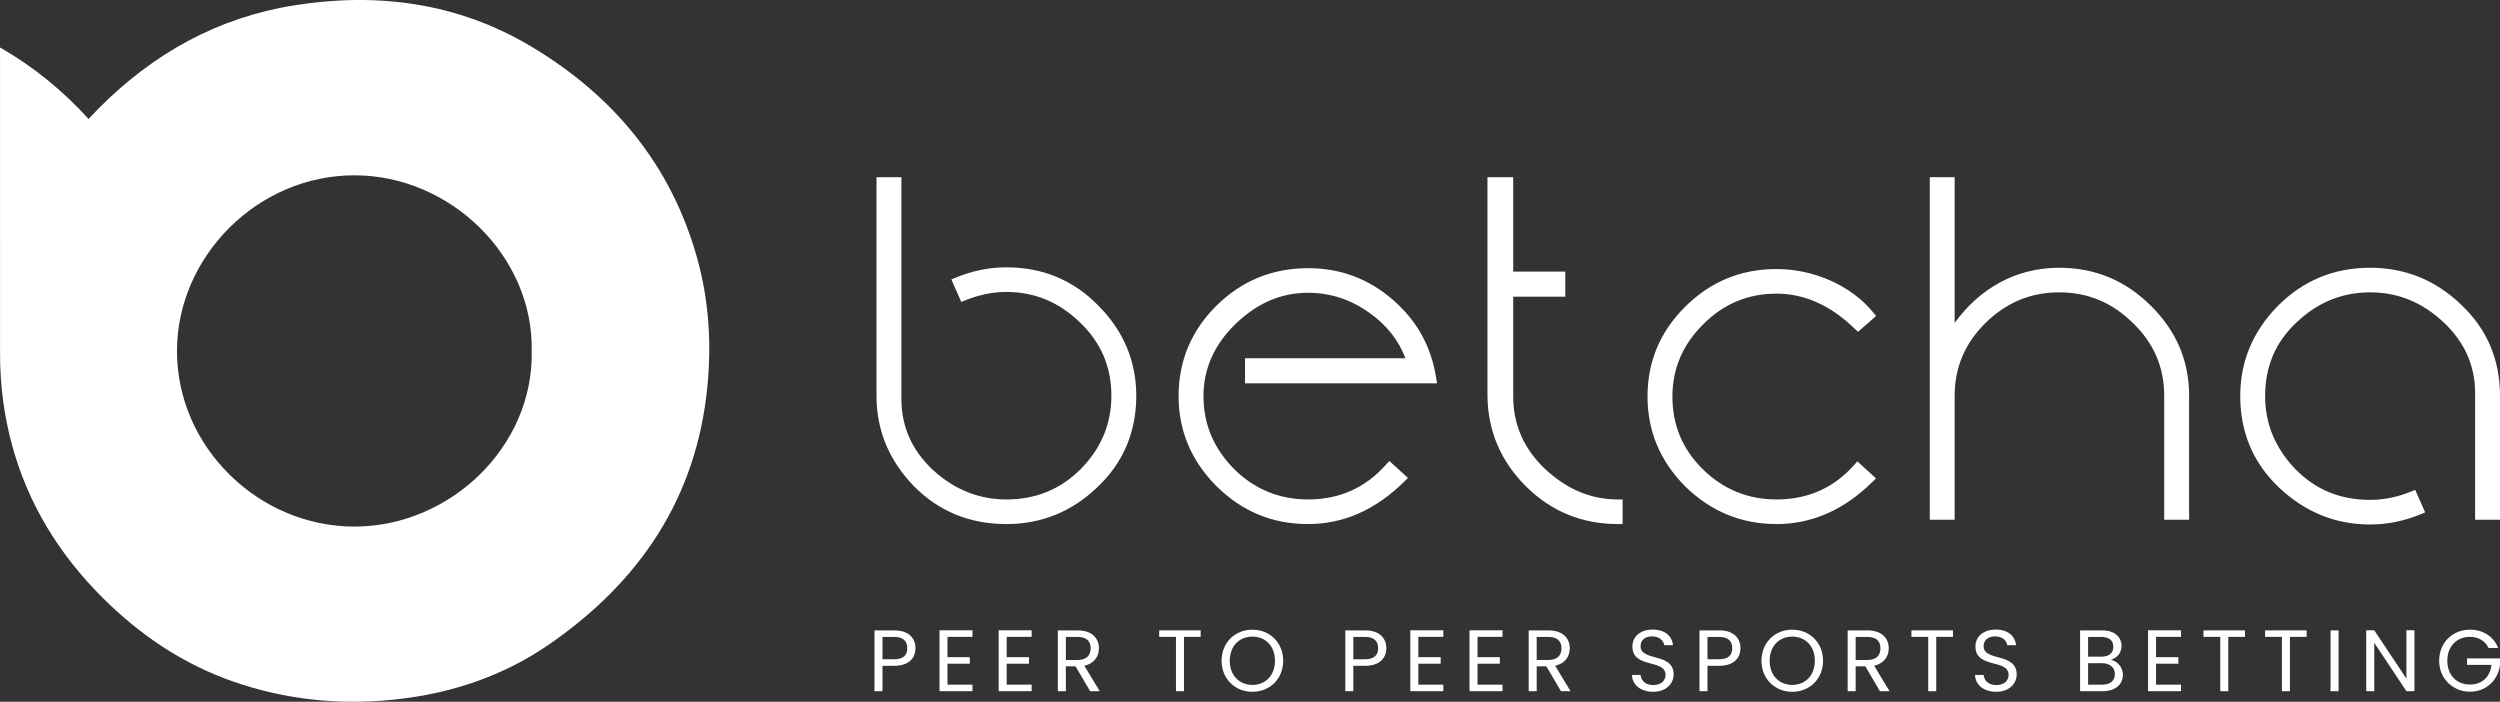 <svg width="114" height="32" viewBox="0 0 114 32" fill="none" xmlns="http://www.w3.org/2000/svg">
<rect x="0" y="0" width="114" height="32" fill="#333333" stroke="none"/>
<g id="Vector">
<path d="M0 2.164C1.551 3.052 2.868 4.14 4.039 5.424C4.2 5.255 4.348 5.095 4.501 4.941C6.973 2.453 9.915 0.803 13.409 0.245C17.209 -0.362 20.866 0.122 24.203 2.109C27.962 4.346 30.589 7.504 31.78 11.735C32.326 13.672 32.452 15.654 32.254 17.652C31.758 22.675 29.209 26.485 25.103 29.342C22.821 30.93 20.249 31.733 17.474 31.947C15.149 32.126 12.886 31.854 10.688 31.098C8.361 30.297 6.379 28.958 4.654 27.232C2.707 25.282 1.301 23.016 0.568 20.361C0.186 18.981 0.003 17.572 0.002 16.142C-0.002 11.569 0.001 6.996 0.001 2.422V2.163L0 2.164ZM24.246 15.999C24.328 11.694 20.55 8.003 16.178 7.994C11.742 7.984 8.071 11.706 8.07 16.007C8.069 20.382 11.785 24.011 16.156 24.012C20.509 24.014 24.34 20.379 24.246 15.999Z" fill="white"/>
<path fill-rule="evenodd" clip-rule="evenodd" d="M50.679 18.044C50.679 19.316 50.228 20.416 49.297 21.374C48.369 22.309 47.238 22.775 45.892 22.775C44.644 22.775 43.529 22.329 42.558 21.445C41.591 20.545 41.104 19.467 41.104 18.181V8.081H39.969V18.044C39.969 19.608 40.526 20.972 41.653 22.146L41.654 22.147L41.654 22.148C42.786 23.307 44.21 23.897 45.892 23.897C47.474 23.897 48.855 23.346 50.023 22.232C51.217 21.113 51.814 19.706 51.814 18.044C51.814 16.479 51.236 15.094 50.088 13.939C48.958 12.781 47.554 12.19 45.892 12.19C45.088 12.19 44.327 12.353 43.589 12.657L43.382 12.742L43.835 13.767L44.034 13.687C44.645 13.442 45.27 13.312 45.892 13.312C47.177 13.312 48.29 13.777 49.241 14.697L49.242 14.698L49.243 14.699C50.208 15.616 50.679 16.733 50.679 18.044ZM56.773 17.479H65.527L65.488 17.227C65.262 15.787 64.603 14.606 63.494 13.653C62.385 12.698 61.106 12.229 59.647 12.229C58.025 12.229 56.622 12.8 55.472 13.937C54.322 15.074 53.744 16.46 53.744 18.063C53.744 19.649 54.323 21.014 55.471 22.169L55.471 22.169L55.472 22.17C56.641 23.325 58.023 23.897 59.647 23.897C61.279 23.897 62.738 23.241 64.04 21.955L64.203 21.794L63.352 21.018L63.203 21.187C62.256 22.254 61.069 22.775 59.647 22.775C58.34 22.775 57.209 22.31 56.28 21.392C55.349 20.453 54.879 19.353 54.879 18.063C54.879 16.816 55.366 15.716 56.337 14.776C57.33 13.813 58.425 13.351 59.647 13.351C60.649 13.351 61.593 13.649 62.447 14.268L62.448 14.268L62.449 14.269C63.218 14.809 63.767 15.498 64.089 16.338H56.773V17.479ZM73.991 23.897V22.775H73.771C72.548 22.775 71.452 22.313 70.458 21.388C69.49 20.468 69.002 19.37 69.002 18.083V13.527H71.378V12.386H69.002V8.081H67.828V18.065L67.828 18.066C67.849 19.669 68.447 21.054 69.596 22.19C70.746 23.326 72.148 23.897 73.771 23.897H73.991ZM85.546 21.814L84.695 21.038L84.546 21.206C83.619 22.253 82.433 22.775 81.01 22.775C79.703 22.775 78.571 22.309 77.642 21.391C76.714 20.474 76.262 19.376 76.262 18.083C76.262 16.812 76.732 15.713 77.662 14.794L77.663 14.793L77.663 14.792C78.593 13.855 79.704 13.39 81.01 13.39C82.268 13.39 83.462 13.908 84.577 14.991L84.724 15.133L85.551 14.41L85.419 14.248C84.401 12.996 82.671 12.268 81.01 12.268C79.387 12.268 78.004 12.84 76.855 13.976C75.705 15.112 75.127 16.479 75.127 18.083C75.127 19.668 75.706 21.034 76.853 22.188L76.855 22.19L76.856 22.191C78.025 23.325 79.406 23.897 81.01 23.897C82.641 23.897 84.101 23.241 85.383 21.974L85.546 21.814ZM98.688 23.701H99.823V18.044C99.823 16.458 99.244 15.092 98.075 13.937C96.906 12.781 95.524 12.21 93.9 12.21C91.905 12.21 90.272 13.16 89.132 14.724V8.081H87.998V23.701H89.132V18.044C89.132 16.753 89.603 15.654 90.532 14.735C91.482 13.796 92.595 13.331 93.9 13.331C95.206 13.331 96.318 13.796 97.268 14.735L97.269 14.736L97.27 14.736C98.218 15.655 98.688 16.753 98.688 18.044V23.701ZM110.587 23.364L110.134 22.34L109.935 22.42C109.325 22.665 108.699 22.795 108.078 22.795C106.711 22.795 105.581 22.329 104.654 21.376C103.741 20.416 103.29 19.315 103.29 18.063C103.29 16.712 103.762 15.596 104.725 14.7L104.726 14.7L104.726 14.699C105.697 13.778 106.81 13.331 108.078 13.331C109.344 13.331 110.439 13.777 111.411 14.681C112.378 15.581 112.865 16.659 112.865 17.926V23.701H114V18.063C114 16.381 113.402 14.993 112.209 13.874C111.04 12.76 109.659 12.21 108.078 12.21C106.414 12.21 105.011 12.801 103.862 13.958L103.861 13.959L103.86 13.959C102.733 15.113 102.155 16.478 102.155 18.063C102.155 19.725 102.753 21.134 103.946 22.252C105.134 23.365 106.514 23.917 108.078 23.917C108.881 23.917 109.642 23.753 110.38 23.45L110.587 23.364Z" fill="white"/>
<path d="M40.78 30.36H40.242V31.518H39.877V28.745H40.78C41.437 28.745 41.746 29.103 41.746 29.557C41.746 29.978 41.473 30.36 40.78 30.36ZM40.78 30.062C41.197 30.062 41.373 29.867 41.373 29.557C41.373 29.246 41.197 29.044 40.78 29.044H40.242V30.062H40.78Z" fill="white"/>
<path d="M44.345 29.04H43.205V29.967H44.224V30.265H43.205V31.22H44.345V31.518H42.841V28.741H44.345V29.04Z" fill="white"/>
<path d="M47.043 29.04H45.904V29.967H46.922V30.265H45.904V31.22H47.043V31.518H45.54V28.741H47.043V29.04Z" fill="white"/>
<path d="M49.14 28.746C49.798 28.746 50.111 29.108 50.111 29.561C50.111 29.915 49.914 30.253 49.445 30.357L50.147 31.518H49.71L49.044 30.384H48.602V31.518H48.237V28.745H49.14L49.14 28.746ZM49.14 29.044H48.603V30.095H49.14C49.553 30.095 49.734 29.872 49.734 29.562C49.734 29.251 49.558 29.044 49.14 29.044Z" fill="white"/>
<path d="M52.858 28.746H54.751V29.041H53.989V31.519H53.624V29.041H52.858V28.746Z" fill="white"/>
<path d="M57.109 31.546C56.323 31.546 55.705 30.961 55.705 30.13C55.705 29.298 56.323 28.713 57.109 28.713C57.895 28.713 58.513 29.298 58.513 30.13C58.513 30.961 57.899 31.546 57.109 31.546ZM57.109 31.232C57.698 31.232 58.139 30.806 58.139 30.13C58.139 29.454 57.698 29.029 57.109 29.029C56.52 29.029 56.078 29.45 56.078 30.13C56.078 30.81 56.52 31.232 57.109 31.232Z" fill="white"/>
<path d="M62.25 30.36H61.712V31.518H61.347V28.745H62.25C62.908 28.745 63.216 29.103 63.216 29.557C63.216 29.978 62.943 30.36 62.25 30.36ZM62.25 30.062C62.667 30.062 62.843 29.867 62.843 29.557C62.843 29.246 62.667 29.044 62.25 29.044H61.712V30.062H62.25Z" fill="white"/>
<path d="M65.815 29.04H64.676V29.967H65.694V30.265H64.676V31.22H65.815V31.518H64.311V28.741H65.815V29.04Z" fill="white"/>
<path d="M68.514 29.04H67.375V29.967H68.393V30.265H67.375V31.22H68.514V31.518H67.01V28.741H68.514V29.04Z" fill="white"/>
<path d="M70.611 28.746C71.269 28.746 71.581 29.108 71.581 29.561C71.581 29.915 71.385 30.253 70.915 30.357L71.617 31.518H71.18L70.514 30.384H70.073V31.518H69.708V28.745H70.61L70.611 28.746ZM70.611 29.044H70.073V30.095H70.611C71.024 30.095 71.204 29.872 71.204 29.562C71.204 29.251 71.028 29.044 70.611 29.044Z" fill="white"/>
<path d="M75.387 31.546C74.825 31.546 74.428 31.236 74.421 30.778H74.81C74.834 31.009 74.998 31.239 75.388 31.239C75.74 31.239 75.949 31.041 75.949 30.778C75.949 30.03 74.437 30.508 74.437 29.477C74.437 29.02 74.81 28.709 75.363 28.709C75.917 28.709 76.246 29 76.289 29.422H75.889C75.865 29.235 75.688 29.023 75.347 29.02C75.047 29.012 74.81 29.167 74.81 29.465C74.81 30.181 76.318 29.736 76.318 30.762C76.318 31.155 75.993 31.546 75.388 31.546L75.387 31.546Z" fill="white"/>
<path d="M78.399 30.36H77.861V31.518H77.496V28.745H78.399C79.056 28.745 79.365 29.103 79.365 29.557C79.365 29.978 79.092 30.36 78.399 30.36ZM78.399 30.062C78.816 30.062 78.992 29.867 78.992 29.557C78.992 29.246 78.816 29.044 78.399 29.044H77.861V30.062H78.399Z" fill="white"/>
<path d="M81.727 31.546C80.941 31.546 80.323 30.961 80.323 30.13C80.323 29.298 80.941 28.713 81.727 28.713C82.513 28.713 83.131 29.298 83.131 30.13C83.131 30.961 82.517 31.546 81.727 31.546ZM81.727 31.232C82.317 31.232 82.757 30.806 82.757 30.13C82.757 29.454 82.316 29.029 81.727 29.029C81.138 29.029 80.697 29.45 80.697 30.13C80.697 30.81 81.138 31.232 81.727 31.232Z" fill="white"/>
<path d="M85.156 28.746C85.814 28.746 86.126 29.108 86.126 29.561C86.126 29.915 85.93 30.253 85.461 30.357L86.162 31.518H85.725L85.059 30.384H84.618V31.518H84.253V28.745H85.155L85.156 28.746ZM85.156 29.044H84.618V30.095H85.156C85.569 30.095 85.749 29.872 85.749 29.562C85.749 29.251 85.573 29.044 85.156 29.044Z" fill="white"/>
<path d="M87.161 28.746H89.054V29.041H88.292V31.519H87.927V29.041H87.161V28.746Z" fill="white"/>
<path d="M91.031 31.546C90.469 31.546 90.072 31.236 90.064 30.778H90.453C90.477 31.009 90.641 31.239 91.031 31.239C91.383 31.239 91.592 31.041 91.592 30.778C91.592 30.03 90.08 30.508 90.08 29.477C90.08 29.02 90.453 28.709 91.006 28.709C91.56 28.709 91.888 29 91.932 29.422H91.532C91.507 29.235 91.331 29.023 90.99 29.02C90.689 29.012 90.453 29.167 90.453 29.465C90.453 30.181 91.961 29.736 91.961 30.762C91.961 31.155 91.636 31.546 91.031 31.546V31.546Z" fill="white"/>
<path d="M95.895 31.518H94.853V28.745H95.855C96.445 28.745 96.741 29.063 96.741 29.449C96.741 29.799 96.52 30.002 96.252 30.09C96.556 30.142 96.805 30.432 96.805 30.774C96.805 31.192 96.472 31.518 95.895 31.518V31.518ZM95.822 29.044H95.217V29.943H95.831C96.172 29.943 96.368 29.776 96.368 29.494C96.368 29.212 96.18 29.044 95.822 29.044V29.044ZM95.85 30.241H95.217V31.22H95.862C96.223 31.22 96.44 31.041 96.44 30.738C96.44 30.436 96.207 30.241 95.85 30.241Z" fill="white"/>
<path d="M99.456 29.04H98.316V29.967H99.335V30.265H98.316V31.22H99.456V31.518H97.952V28.741H99.456V29.04Z" fill="white"/>
<path d="M100.478 28.746H102.371V29.041H101.609V31.519H101.244V29.041H100.478V28.746Z" fill="white"/>
<path d="M103.289 28.746H105.182V29.041H104.42V31.519H104.055V29.041H103.289V28.746Z" fill="white"/>
<path d="M106.273 28.746H106.638V31.519H106.273V28.746Z" fill="white"/>
<path d="M110.098 28.741V31.518H109.733L108.265 29.311V31.518H107.9V28.741H108.265L109.733 30.945V28.741H110.098Z" fill="white"/>
<path d="M113.916 29.549H113.479C113.326 29.227 113.022 29.04 112.629 29.04C112.039 29.04 111.598 29.461 111.598 30.13C111.598 30.799 112.04 31.216 112.629 31.216C113.178 31.216 113.555 30.866 113.611 30.317H112.496V30.022H114V30.3C113.936 30.989 113.386 31.542 112.629 31.542C111.871 31.542 111.225 30.961 111.225 30.13C111.225 29.299 111.843 28.713 112.629 28.713C113.218 28.713 113.707 29.015 113.916 29.548V29.549Z" fill="white"/>
</g>
</svg>

